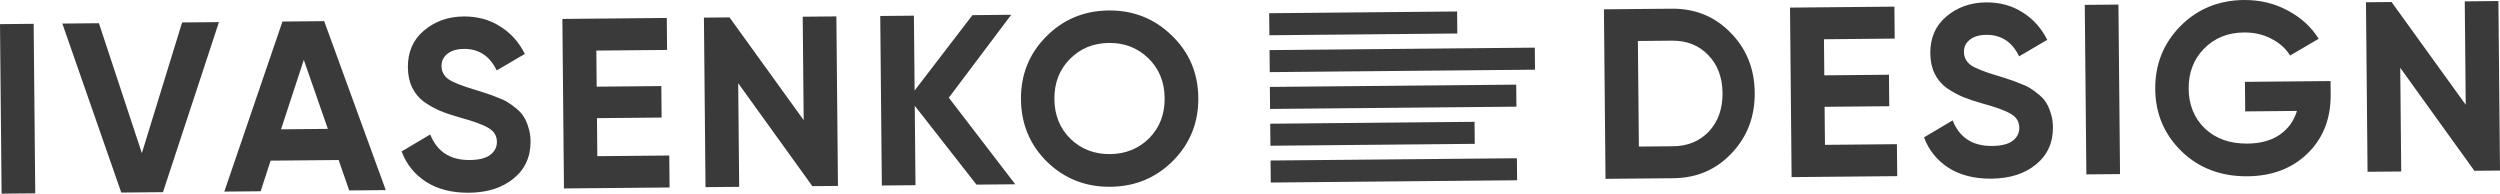 <?xml version="1.0" encoding="UTF-8"?> <svg xmlns="http://www.w3.org/2000/svg" width="142" height="11" viewBox="0 0 142 11" fill="none"><path fill-rule="evenodd" clip-rule="evenodd" d="M0 1.371L1.912 1.353L2.002 10.982L0.09 11L0 1.371ZM6.888 10.937L3.541 1.338L5.619 1.319L8.058 8.698L10.344 1.275L12.436 1.256L9.257 10.915L6.888 10.937ZM19.834 10.817L19.236 9.089L15.37 9.125L14.805 10.864L12.74 10.883L16.044 1.223L18.413 1.201L21.912 10.798L19.834 10.817ZM18.623 7.32L17.256 3.399L15.963 7.345L18.623 7.32ZM26.644 10.947C25.683 10.956 24.873 10.752 24.213 10.336C23.553 9.911 23.086 9.333 22.811 8.602L24.437 7.638C24.825 8.616 25.573 9.099 26.682 9.089C27.217 9.084 27.609 8.984 27.857 8.789C28.104 8.595 28.227 8.35 28.224 8.057C28.221 7.718 28.066 7.458 27.759 7.277C27.453 7.087 26.906 6.886 26.119 6.673C25.683 6.549 25.312 6.424 25.006 6.298C24.71 6.173 24.408 6.006 24.101 5.798C23.803 5.58 23.575 5.307 23.414 4.979C23.254 4.65 23.172 4.266 23.168 3.825C23.16 2.954 23.463 2.259 24.077 1.74C24.7 1.211 25.45 0.943 26.328 0.935C27.113 0.928 27.803 1.114 28.398 1.493C29.002 1.864 29.473 2.387 29.812 3.062L28.213 3.999C27.818 3.177 27.195 2.77 26.345 2.778C25.948 2.782 25.635 2.876 25.405 3.062C25.186 3.238 25.077 3.468 25.079 3.753C25.082 4.055 25.209 4.302 25.461 4.492C25.721 4.673 26.212 4.87 26.935 5.084C27.231 5.173 27.454 5.244 27.602 5.298C27.759 5.342 27.968 5.418 28.228 5.526C28.497 5.624 28.701 5.718 28.84 5.809C28.989 5.899 29.156 6.021 29.342 6.176C29.529 6.33 29.669 6.489 29.762 6.653C29.866 6.817 29.951 7.018 30.018 7.256C30.094 7.485 30.133 7.737 30.136 8.012C30.144 8.901 29.823 9.61 29.172 10.139C28.53 10.668 27.687 10.937 26.644 10.947ZM33.928 8.871L38.015 8.833L38.032 10.649L32.033 10.704L31.943 1.075L37.873 1.02L37.89 2.836L33.872 2.873L33.891 4.923L37.563 4.889L37.58 6.677L33.908 6.711L33.928 8.871ZM45.594 0.949L47.506 0.931L47.596 10.56L46.142 10.573L41.93 4.725L41.985 10.612L40.073 10.63L39.983 1.001L41.437 0.987L45.649 6.823L45.594 0.949ZM57.667 10.467L55.464 10.487L51.958 6.007L52 10.519L50.088 10.537L49.998 0.908L51.91 0.89L51.95 5.141L55.235 0.86L57.438 0.839L53.893 5.549L57.667 10.467ZM66.629 9.132C65.659 10.104 64.472 10.596 63.068 10.609C61.664 10.622 60.468 10.152 59.48 9.198C58.501 8.235 58.005 7.052 57.991 5.649C57.978 4.246 58.452 3.058 59.413 2.087C60.383 1.105 61.57 0.608 62.974 0.595C64.378 0.582 65.574 1.057 66.562 2.02C67.55 2.974 68.051 4.153 68.064 5.556C68.077 6.959 67.599 8.151 66.629 9.132ZM60.811 7.893C61.417 8.474 62.164 8.761 63.05 8.752C63.937 8.744 64.678 8.444 65.273 7.851C65.867 7.25 66.161 6.49 66.152 5.573C66.143 4.656 65.836 3.903 65.23 3.312C64.624 2.722 63.878 2.43 62.991 2.439C62.104 2.447 61.363 2.752 60.769 3.353C60.174 3.955 59.881 4.714 59.889 5.631C59.898 6.548 60.205 7.302 60.811 7.893ZM94.954 0.494C96.284 0.482 97.397 0.934 98.293 1.852C99.198 2.77 99.656 3.908 99.668 5.265C99.681 6.622 99.245 7.768 98.357 8.703C97.479 9.637 96.375 10.11 95.045 10.123L91.193 10.158L91.103 0.529L94.954 0.494ZM95.028 8.307C95.868 8.299 96.549 8.018 97.07 7.463C97.592 6.898 97.848 6.171 97.84 5.282C97.831 4.392 97.561 3.675 97.03 3.13C96.498 2.575 95.812 2.302 94.971 2.31L93.032 2.328L93.088 8.325L95.028 8.307ZM103.658 8.227L107.745 8.189L107.762 10.005L101.763 10.06L101.673 0.432L107.602 0.377L107.619 2.192L103.601 2.23L103.62 4.279L107.293 4.245L107.309 6.033L103.637 6.067L103.658 8.227ZM113.116 10.148C112.156 10.157 111.346 9.953 110.685 9.538C110.026 9.113 109.558 8.535 109.283 7.803L110.91 6.839C111.298 7.817 112.046 8.301 113.153 8.29C113.689 8.285 114.081 8.185 114.329 7.991C114.576 7.796 114.699 7.552 114.696 7.258C114.693 6.919 114.538 6.659 114.232 6.478C113.925 6.288 113.378 6.087 112.591 5.874C112.156 5.75 111.785 5.625 111.478 5.5C111.182 5.374 110.881 5.207 110.573 4.999C110.276 4.782 110.047 4.509 109.887 4.18C109.726 3.851 109.645 3.467 109.641 3.027C109.633 2.155 109.935 1.46 110.549 0.941C111.172 0.412 111.922 0.144 112.8 0.136C113.585 0.129 114.275 0.315 114.87 0.695C115.474 1.065 115.945 1.588 116.284 2.263L114.686 3.2C114.29 2.378 113.667 1.971 112.817 1.979C112.42 1.983 112.107 2.077 111.878 2.263C111.658 2.439 111.549 2.67 111.552 2.954C111.555 3.256 111.682 3.503 111.933 3.693C112.194 3.874 112.685 4.071 113.407 4.285C113.704 4.374 113.926 4.445 114.074 4.499C114.232 4.543 114.44 4.619 114.7 4.727C114.969 4.825 115.173 4.92 115.312 5.01C115.461 5.1 115.629 5.223 115.814 5.377C116.001 5.531 116.141 5.69 116.235 5.854C116.338 6.019 116.423 6.22 116.49 6.457C116.566 6.686 116.605 6.938 116.607 7.213C116.616 8.102 116.295 8.812 115.644 9.34C115.002 9.869 114.16 10.138 113.116 10.148ZM118.415 0.277L120.327 0.259L120.418 9.888L118.505 9.905L118.415 0.277ZM132.382 5.347C132.395 6.723 131.962 7.841 131.084 8.702C130.205 9.563 129.064 10 127.66 10.013C126.163 10.027 124.916 9.557 123.92 8.603C122.931 7.64 122.43 6.462 122.417 5.068C122.404 3.665 122.878 2.473 123.839 1.492C124.809 0.511 126.014 0.014 127.454 0C128.36 -0.008 129.189 0.191 129.941 0.596C130.693 0.993 131.28 1.528 131.702 2.203L130.075 3.154C129.841 2.762 129.487 2.444 129.014 2.201C128.549 1.957 128.031 1.838 127.458 1.844C126.535 1.852 125.775 2.162 125.181 2.773C124.595 3.374 124.307 4.133 124.316 5.05C124.324 5.958 124.631 6.708 125.238 7.298C125.852 7.879 126.658 8.165 127.656 8.156C128.395 8.149 129.003 7.983 129.481 7.658C129.967 7.323 130.295 6.871 130.466 6.3L127.528 6.328L127.512 4.649L132.375 4.604L132.382 5.347ZM139.998 0.077L141.91 0.059L142 9.688L140.545 9.701L136.334 3.852L136.389 9.74L134.477 9.757L134.387 0.129L135.841 0.115L140.053 5.95L139.998 0.077ZM86.16 8.988L72.167 9.117L72.179 10.368L86.172 10.239L86.16 8.988ZM72.089 0.751L82.764 0.652L82.776 1.903L72.101 2.002L72.089 0.751ZM72.14 6.188L86.133 6.059L86.121 4.808L72.128 4.937L72.14 6.188ZM83.766 8.17L72.16 8.278L72.148 7.027L83.754 6.919L83.766 8.17ZM72.121 4.097L87.189 3.958L87.177 2.706L72.11 2.846L72.121 4.097Z" fill="#3A3A3A"></path></svg> 